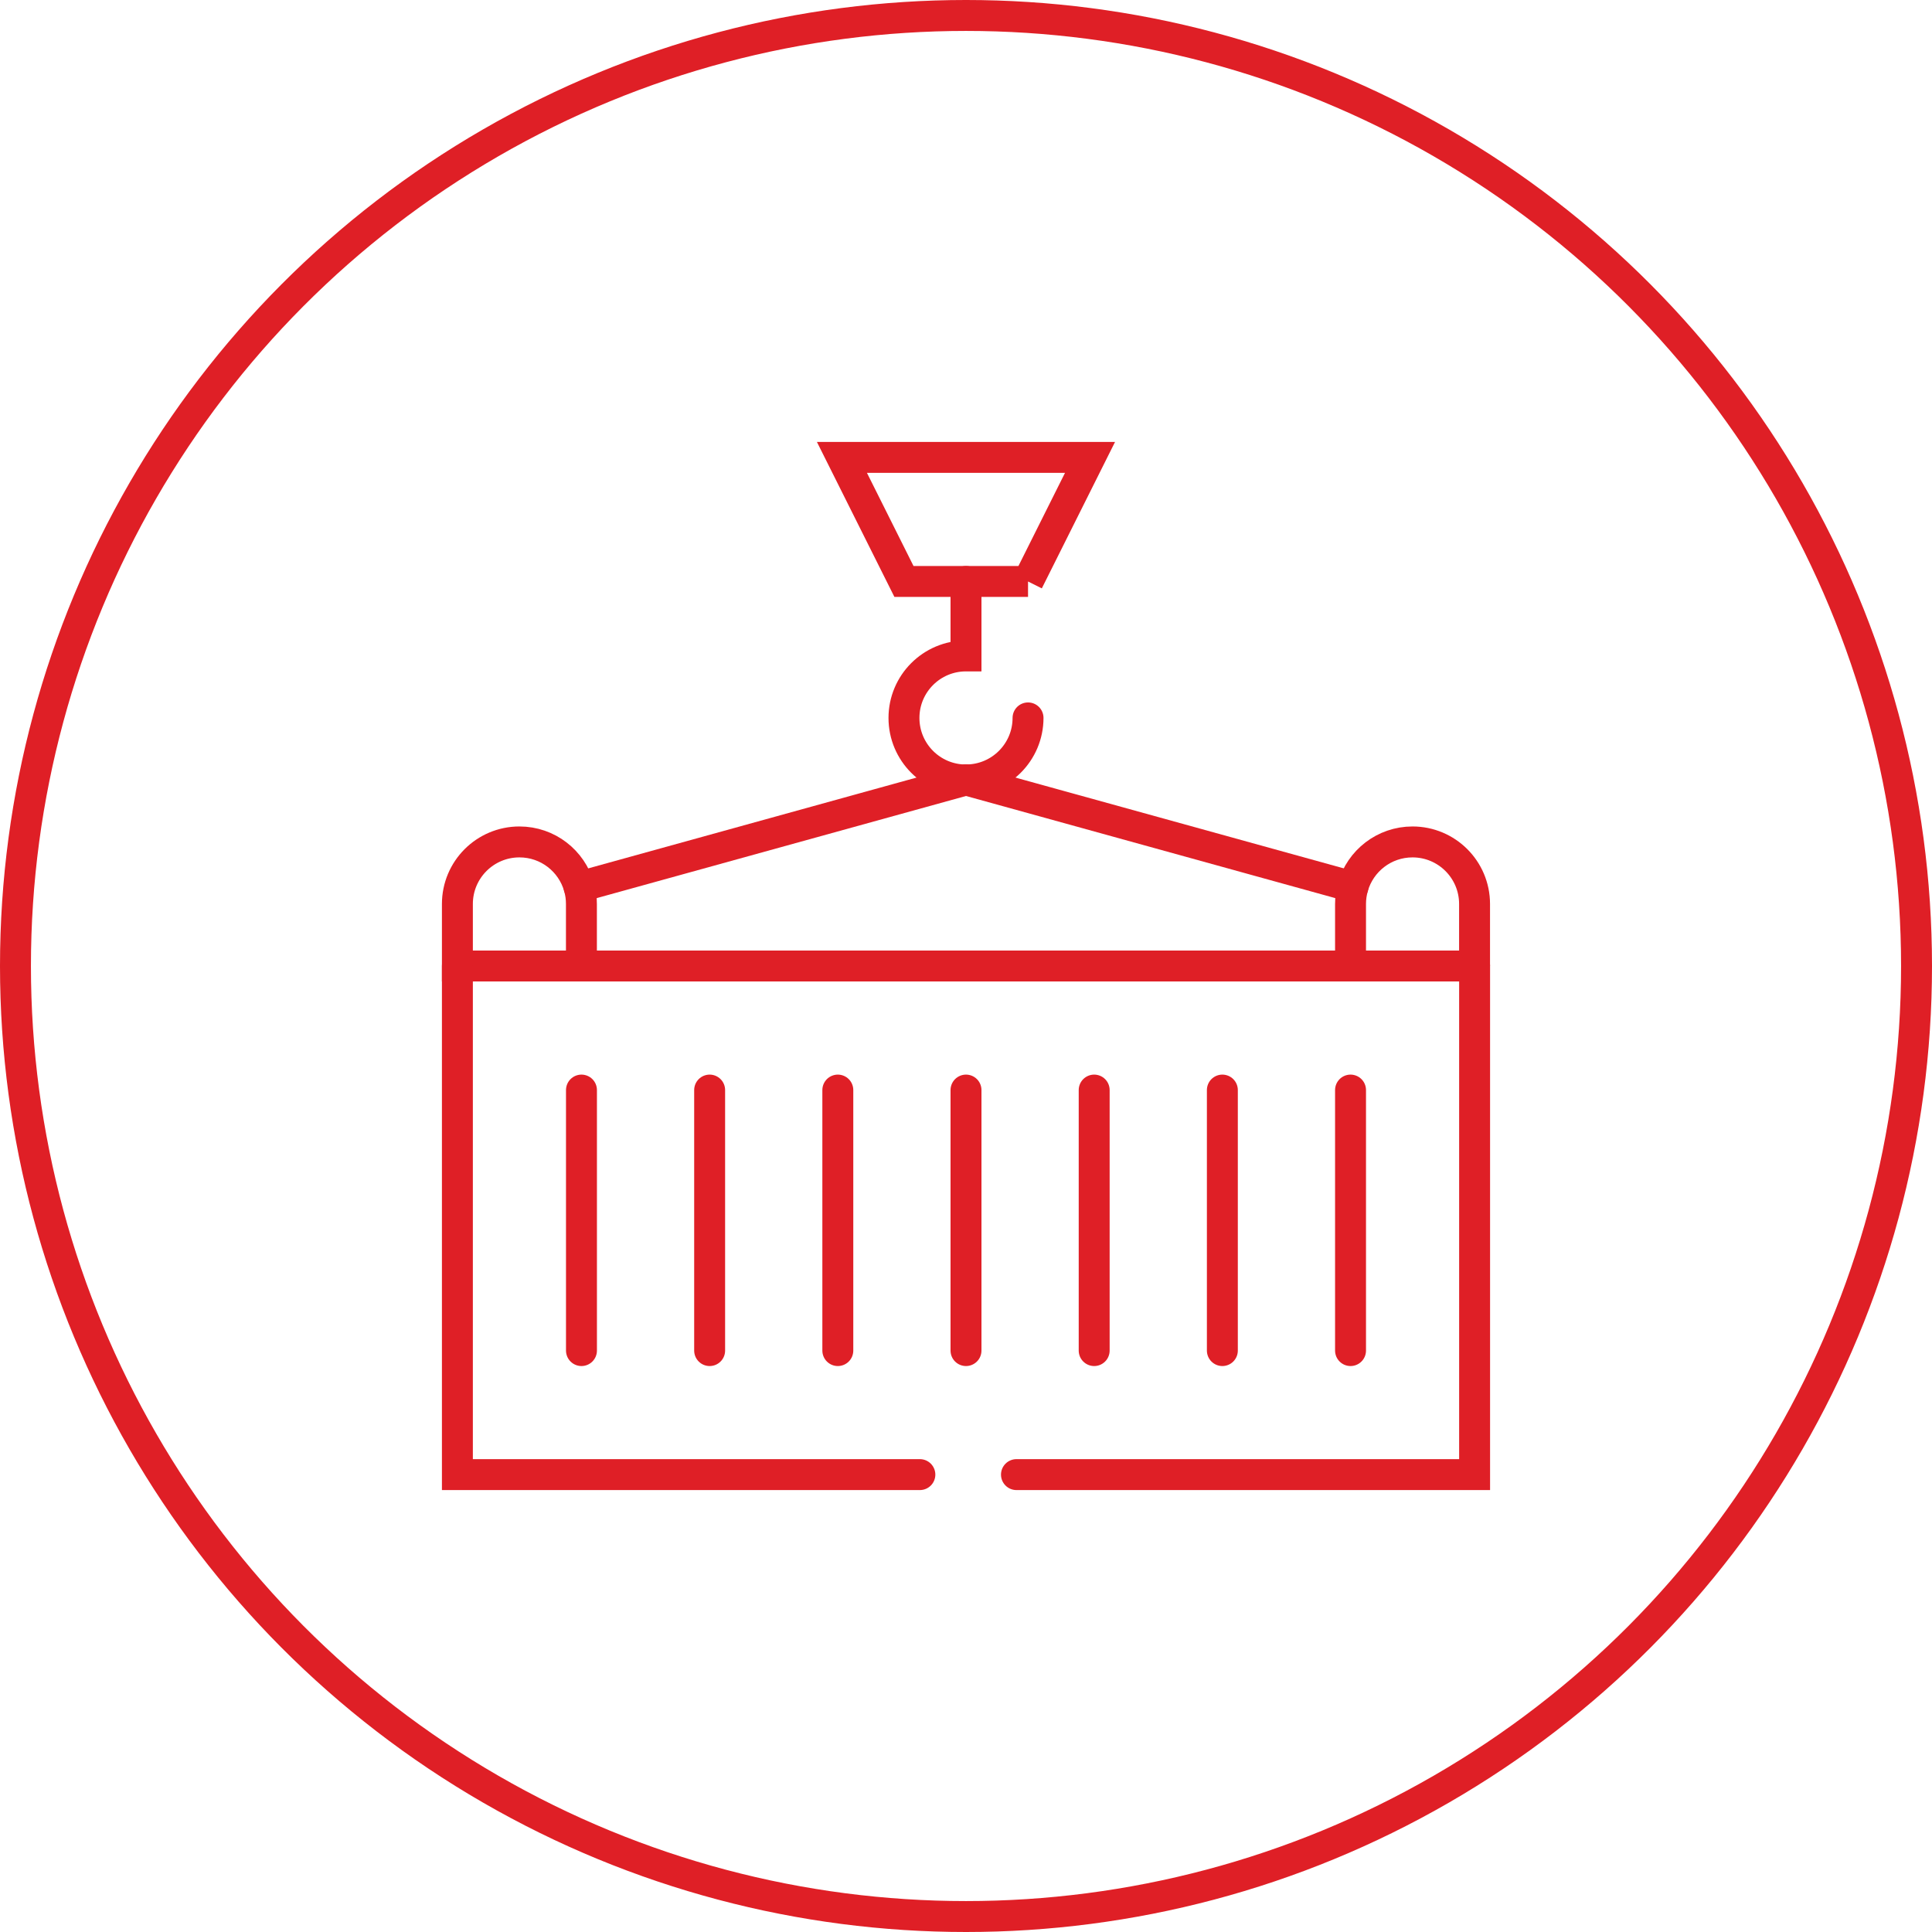 <?xml version="1.0" encoding="UTF-8"?>
<svg id="Layer_2" data-name="Layer 2" xmlns="http://www.w3.org/2000/svg" viewBox="0 0 437.26 437.26">
  <defs>
    <style>
      .cls-1, .cls-2 {
        fill: none;
        stroke: #df1f26;
        stroke-miterlimit: 10;
        stroke-width: 7px;
      }

      .cls-2 {
        stroke-linecap: round;
      }
    </style>
  </defs>
  <g id="Layer_1-2" data-name="Layer 1">
    <g>
      <circle class="cls-1" cx="218.63" cy="218.63" r="215.13"/>
      <g>
        <g id="g5160">
          <g id="g5162">
            <path id="path5164" class="cls-2" d="m131.6,218.63h174.07"/>
          </g>
        </g>
        <g id="g5168">
          <g id="g5174">
            <path id="path5176" class="cls-2" d="m232.67,131.6h-28.08l-14.04-28.08h56.15l-14.04,28.08Z"/>
          </g>
          <g id="g5178">
            <path id="path5180" class="cls-2" d="m218.63,131.6v16.85c-7.75,0-14.04,6.28-14.04,14.04s6.28,14.04,14.04,14.04"/>
          </g>
          <g id="g5182">
            <path id="path5184" class="cls-2" d="m131.6,218.63h-28.08v-14.04c0-7.75,6.28-14.04,14.04-14.04,6.42,0,11.82,4.3,13.49,10.18.36,1.23.54,2.52.54,3.86v14.04Z"/>
          </g>
          <g id="g5186">
            <path id="path5188" class="cls-2" d="m333.74,218.63h-28.08v-14.04c0-1.34.19-2.63.54-3.86,1.67-5.88,7.08-10.18,13.49-10.18,7.75,0,14.04,6.28,14.04,14.04v14.04Z"/>
          </g>
          <g id="g5190">
            <path id="path5192" class="cls-2" d="m131.06,200.74l87.57-24.22c7.75,0,14.04-6.28,14.04-14.04"/>
          </g>
          <g id="g5194">
            <path id="path5196" class="cls-2" d="m306.2,200.74l-87.57-24.22"/>
          </g>
          <g id="g5198">
            <path id="path5200" class="cls-2" d="m160.61,246.71v58.96"/>
          </g>
          <g id="g5202">
            <path id="path5204" class="cls-2" d="m131.6,246.71v58.96"/>
          </g>
          <g id="g5206">
            <path id="path5208" class="cls-2" d="m305.66,246.71v58.96"/>
          </g>
          <g id="g5210">
            <path id="path5212" class="cls-2" d="m276.65,246.71v58.96"/>
          </g>
          <g id="g5214">
            <path id="path5216" class="cls-2" d="m247.64,246.71v58.96"/>
          </g>
          <g id="g5218">
            <path id="path5220" class="cls-2" d="m218.63,246.71v58.96"/>
          </g>
          <g id="g5222">
            <path id="path5224" class="cls-2" d="m189.62,246.71v58.96"/>
          </g>
          <g id="g5230">
            <path id="path5232" class="cls-2" d="m333.74,218.63v115.11h-103.69"/>
          </g>
          <g id="g5234">
            <path id="path5236" class="cls-2" d="m208.19,333.74h-104.67v-115.11"/>
          </g>
        </g>
      </g>
    </g>
  </g>
</svg>